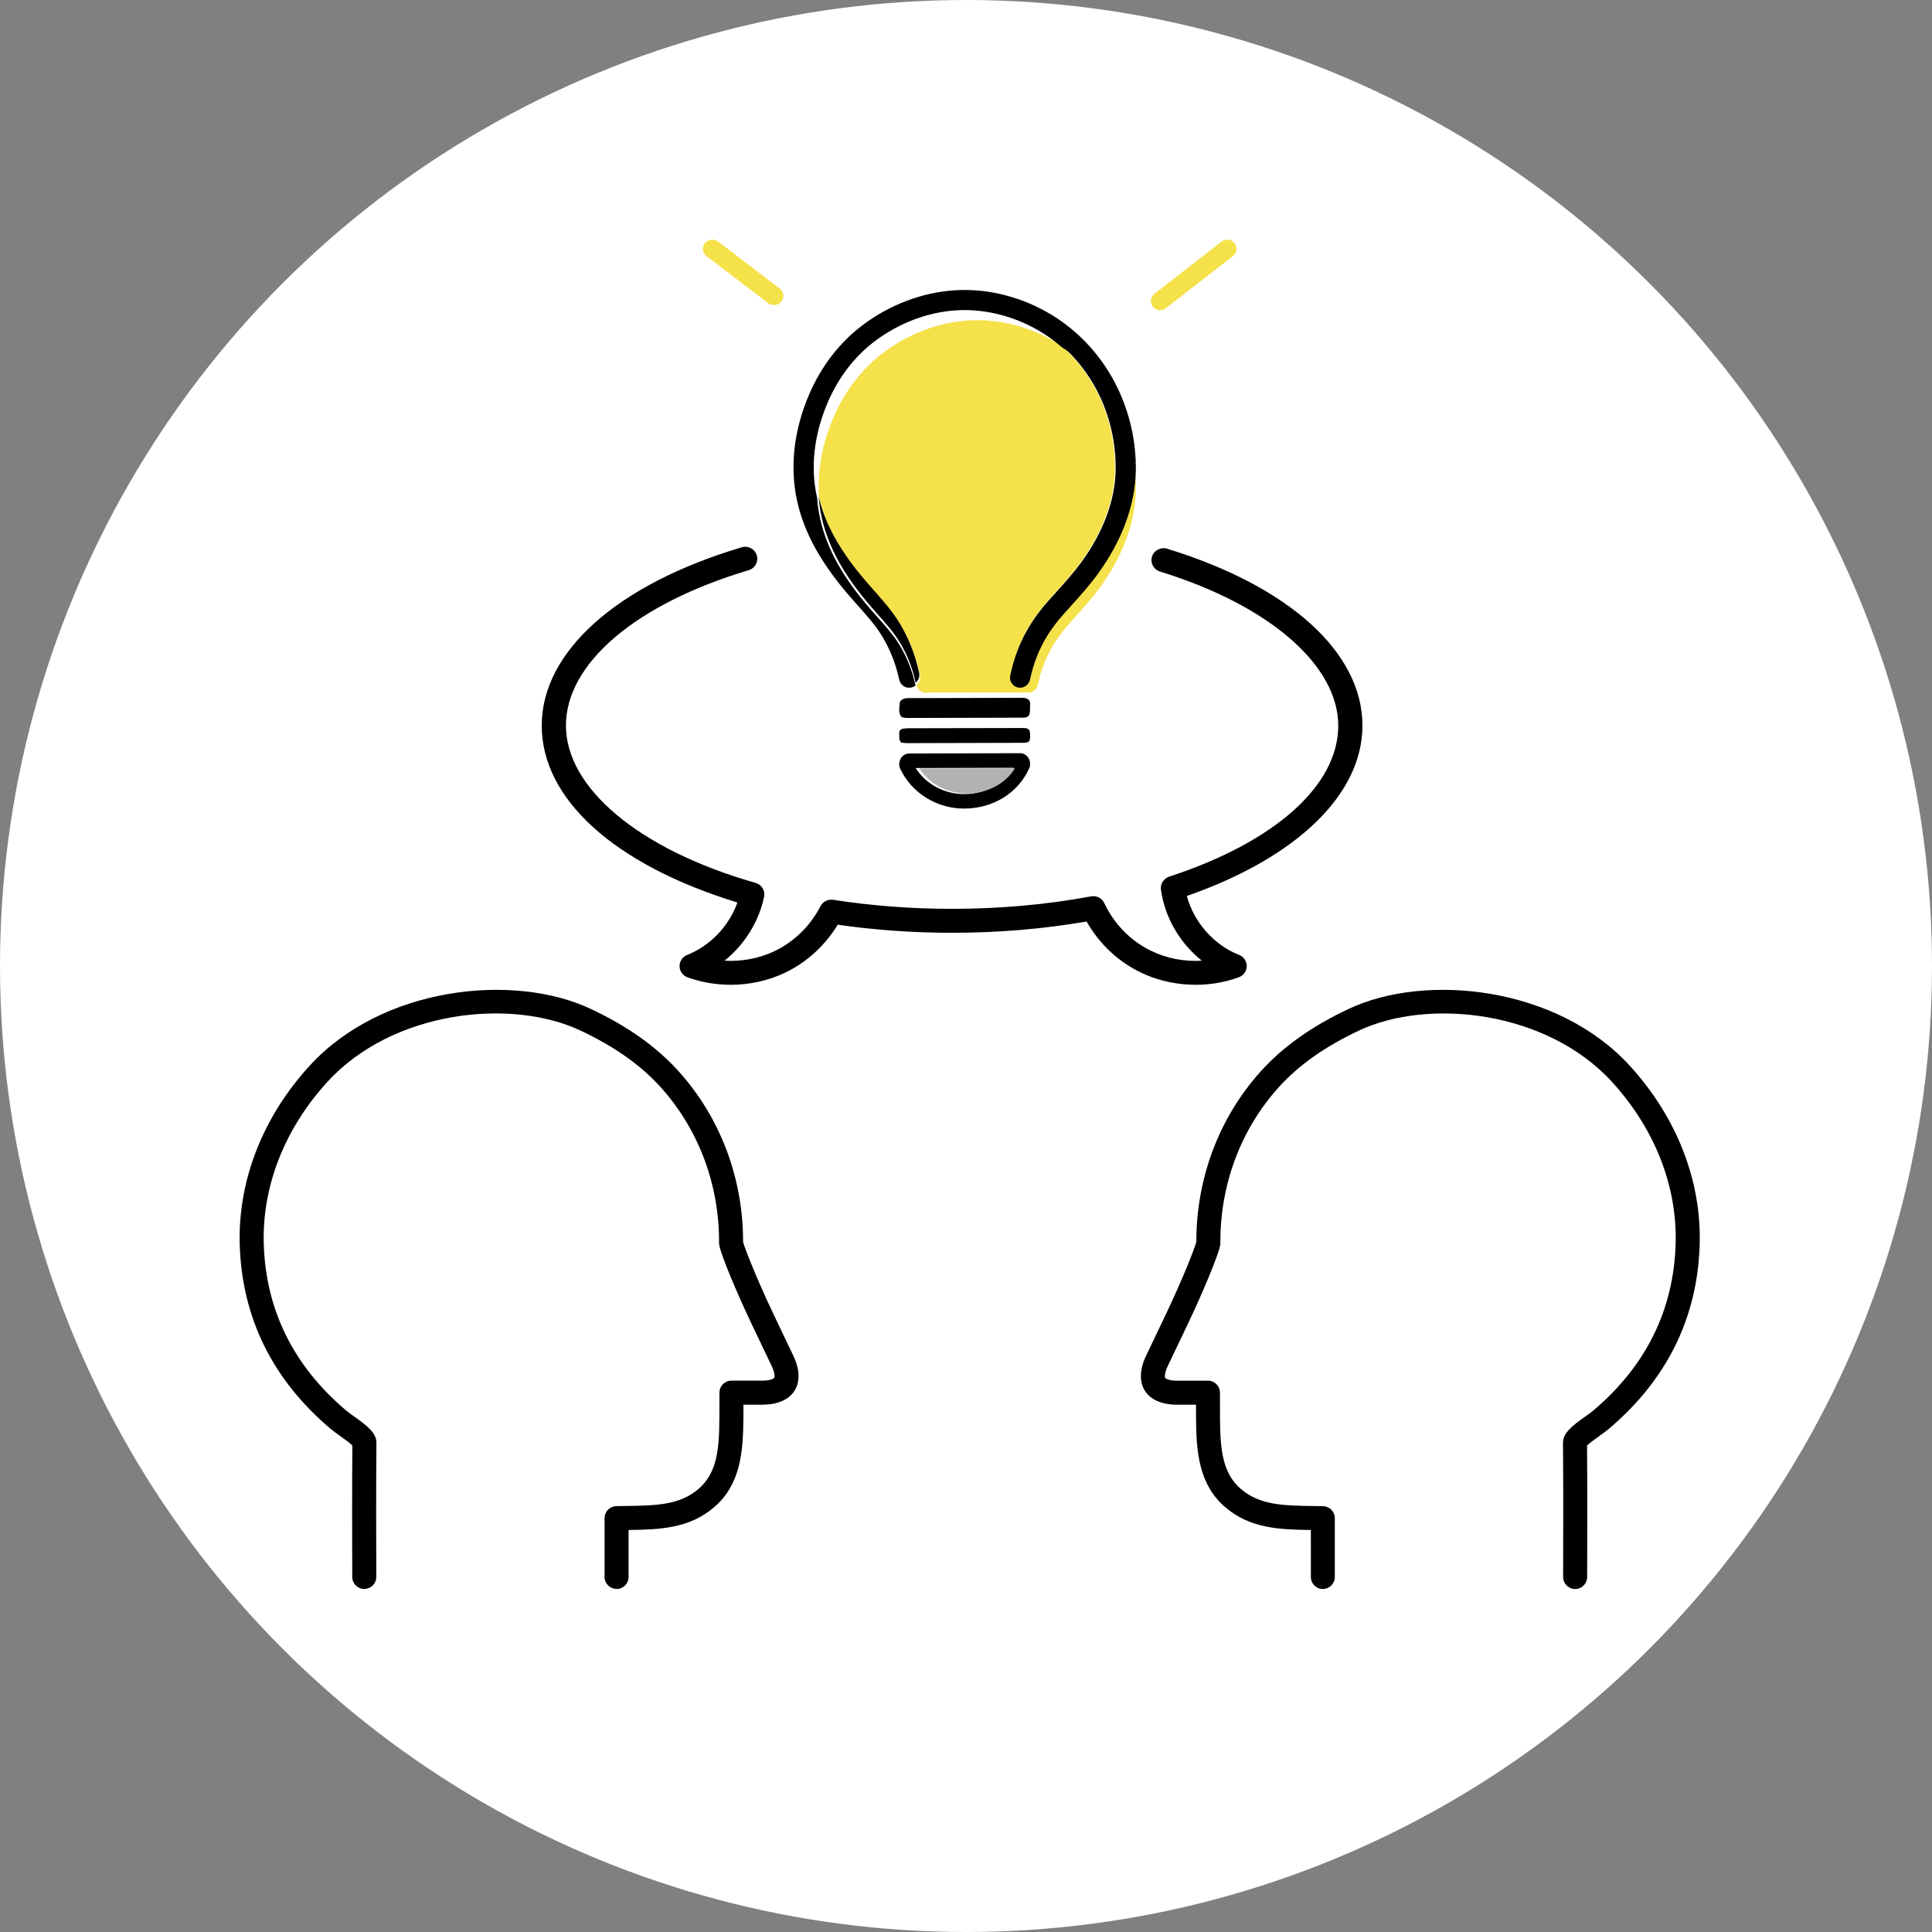 <svg width="258" height="258" viewBox="0 0 258 258" fill="none" xmlns="http://www.w3.org/2000/svg">
<rect x="0" y="0" width="258" height="258" fill="#808080" stroke="none"/>
<circle cx="129" cy="129" r="129" fill="white"/>
<mask id="mask0_6672_9395" style="mask-type:alpha" maskUnits="userSpaceOnUse" x="0" y="0" width="258" height="258">
<circle cx="129" cy="129" r="129" fill="white"/>
</mask>
<g mask="url(#mask0_6672_9395)">
<path d="M176.66 212.197C175.78 212.197 175.063 211.489 175.056 210.607C175.048 209.421 175.048 206.652 175.052 205.428V204.32C170.883 204.256 166.949 204.128 163.622 201.273C160.073 198.225 159.748 193.875 159.718 189.313V187.584H159.314C159.314 187.584 157.758 187.584 157.124 187.584C155.149 187.576 153.646 186.917 152.891 185.727C152.128 184.521 152.181 182.864 153.042 181.063C153.907 179.248 155.678 175.537 155.678 175.537C157.868 170.949 159.529 166.745 159.759 165.837C159.752 157.339 162.792 149.274 168.323 143.112C171.302 139.797 175.161 137.051 180.123 134.719C190.45 129.867 207.985 131.758 217.636 142.313C223.93 149.199 227.246 157.709 226.974 166.282C226.664 175.993 222.597 184.231 214.887 190.774C214.46 191.136 214 191.464 213.513 191.807C212.712 192.375 212.184 192.786 211.934 193.042C211.984 199.024 211.968 204.991 211.95 210.6C211.95 211.481 211.228 212.197 210.345 212.197H210.341C209.454 212.197 208.736 211.474 208.74 210.588C208.759 204.87 208.774 198.779 208.721 192.692C208.71 191.385 209.922 190.424 211.636 189.207C212.078 188.891 212.486 188.605 212.807 188.333C219.8 182.404 223.485 174.95 223.764 166.18C224.01 158.447 220.989 150.736 215.261 144.472C206.569 134.964 190.782 133.25 181.49 137.616C176.925 139.763 173.398 142.257 170.713 145.248C165.676 150.857 162.927 158.221 162.969 165.984C162.969 166.064 162.965 166.143 162.954 166.222C162.769 167.502 160.496 172.882 158.574 176.908C158.574 176.908 156.803 180.615 155.938 182.431C155.504 183.339 155.527 183.885 155.602 184.009C155.674 184.122 156.157 184.371 157.128 184.374C157.758 184.374 159.306 184.374 159.306 184.374H161.308C162.191 184.374 162.912 185.09 162.912 185.972L162.92 189.294C162.95 193.366 163.173 196.662 165.706 198.839C168.236 201.013 171.404 201.058 175.411 201.118L176.668 201.137C177.544 201.148 178.25 201.864 178.25 202.738V205.428C178.246 206.648 178.242 209.398 178.25 210.581C178.258 211.466 177.544 212.189 176.656 212.193H176.645L176.66 212.197Z" fill="black"/>
<path d="M82.338 212.182H82.327C81.44 212.174 80.726 211.451 80.734 210.57C80.741 209.387 80.741 206.637 80.737 205.42V202.731C80.737 201.853 81.44 201.141 82.316 201.13L83.573 201.111C87.583 201.051 90.751 201.006 93.281 198.832C95.819 196.655 96.041 193.359 96.068 189.28L96.076 185.965C96.076 185.084 96.797 184.368 97.68 184.368H99.681C99.681 184.368 101.23 184.368 101.86 184.368C102.831 184.368 103.318 184.116 103.39 183.999C103.465 183.879 103.488 183.332 103.054 182.425C102.189 180.609 100.418 176.903 100.418 176.903C98.496 172.876 96.223 167.497 96.038 166.216C96.026 166.137 96.023 166.058 96.023 165.979C96.064 158.216 93.315 150.852 88.278 145.243C85.593 142.252 82.067 139.759 77.501 137.612C68.212 133.246 52.421 134.956 43.729 144.467C38.001 150.731 34.98 158.442 35.225 166.175C35.505 174.944 39.19 182.394 46.183 188.327C46.504 188.598 46.908 188.884 47.335 189.19C49.068 190.418 50.28 191.378 50.269 192.685C50.216 198.772 50.231 204.863 50.25 210.581C50.25 211.466 49.536 212.185 48.649 212.189H48.645C47.761 212.189 47.044 211.477 47.04 210.592C47.021 204.983 47.006 199.013 47.055 193.035C46.681 192.655 45.809 192.037 45.496 191.815C44.99 191.457 44.529 191.129 44.102 190.768C36.392 184.229 32.325 175.987 32.016 166.28C31.744 157.707 35.059 149.198 41.353 142.313C51.005 131.758 68.541 129.867 78.868 134.719C83.83 137.051 87.693 139.797 90.668 143.111C96.204 149.274 99.24 157.338 99.232 165.84C99.451 166.71 101.116 170.929 103.314 175.535C103.314 175.535 105.085 179.245 105.95 181.061C106.807 182.861 106.86 184.515 106.101 185.72C105.346 186.914 103.839 187.574 101.868 187.581C101.233 187.581 99.678 187.581 99.678 187.581H99.278L99.274 189.303C99.24 193.872 98.919 198.218 95.369 201.269C92.043 204.125 88.108 204.257 83.939 204.317V205.428C83.939 206.652 83.943 209.417 83.939 210.607C83.932 211.489 83.214 212.197 82.335 212.197L82.338 212.182Z" fill="black"/>
<path d="M97.565 131.508C95.597 131.508 93.632 131.173 91.801 130.505C91.174 130.275 90.756 129.685 90.748 129.024C90.741 128.363 91.147 127.765 91.767 127.521C94.848 126.311 97.36 123.651 98.473 120.52C82.078 115.497 72.343 106.73 72.343 96.892C72.343 87.055 82.325 78.074 99.047 73.084C99.902 72.828 100.802 73.305 101.061 74.151C101.319 74.996 100.836 75.887 99.981 76.143C84.927 80.637 75.576 88.588 75.576 96.892C75.576 105.197 85.281 113.449 100.901 117.901C101.714 118.134 102.208 118.942 102.037 119.761C101.327 123.136 99.412 126.161 96.748 128.291C99.073 128.43 101.441 127.983 103.515 126.976C106.08 125.729 108.231 123.613 109.568 121.013C109.883 120.397 110.567 120.051 111.259 120.16C116.392 120.96 121.734 121.366 127.145 121.366C133.521 121.366 139.764 120.806 145.703 119.701C146.428 119.566 147.154 119.934 147.466 120.599C148.777 123.391 151 125.657 153.724 126.98C155.798 127.987 158.169 128.434 160.495 128.295C157.569 125.95 155.544 122.531 155.035 118.803C154.932 118.04 155.392 117.315 156.129 117.071C170.268 112.442 178.71 104.9 178.71 96.896C178.71 88.892 169.587 80.847 154.906 76.327C154.054 76.064 153.579 75.169 153.842 74.328C154.108 73.486 155.012 73.016 155.863 73.275C172.19 78.299 181.94 87.13 181.94 96.896C181.94 106.069 173.205 114.516 158.492 119.649C159.416 123.128 162.094 126.198 165.469 127.521C166.092 127.765 166.494 128.363 166.487 129.024C166.479 129.685 166.061 130.275 165.434 130.505C161.232 132.049 156.319 131.801 152.295 129.847C149.282 128.381 146.763 125.999 145.106 123.057C139.331 124.056 133.293 124.564 127.141 124.564C121.955 124.564 116.825 124.203 111.871 123.485C110.206 126.232 107.778 128.464 104.936 129.847C102.664 130.952 100.111 131.512 97.561 131.512L97.565 131.508Z" fill="black"/>
<path d="M164.873 32.476C165.288 33.014 165.192 33.78 164.651 34.192L155.684 41.158C155.339 41.423 154.891 41.479 154.509 41.339C154.298 41.261 154.106 41.129 153.957 40.937C153.542 40.403 153.639 39.633 154.18 39.221L163.14 32.255C163.681 31.842 164.455 31.942 164.87 32.476H164.873Z" fill="#F5E149"/>
<path d="M151.564 62.805C151.655 63.651 151.689 64.509 151.682 65.366C151.629 69.688 149.989 74.186 146.941 78.378C145.897 79.807 144.728 81.114 143.597 82.376L143.567 82.414C143.256 82.757 142.952 83.1 142.644 83.447C141.176 85.112 140.117 86.824 139.411 88.672C139.073 89.556 138.796 90.501 138.587 91.489C138.462 92.064 137.949 92.483 137.365 92.483C137.308 92.483 137.255 92.472 137.194 92.468H123.947C123.928 92.472 123.909 92.48 123.89 92.483C123.803 92.499 123.716 92.514 123.628 92.514C123.04 92.514 122.524 92.095 122.406 91.519C122.402 91.508 122.402 91.489 122.399 91.477C122.505 91.389 122.596 91.287 122.676 91.165C122.869 90.867 122.938 90.505 122.862 90.151C122.345 87.727 121.465 85.471 120.243 83.454C119.237 81.797 117.996 80.394 116.785 79.022C116.489 78.691 116.193 78.355 115.9 78.012C112.306 73.862 110.234 70.153 109.372 66.365C109.133 62.923 109.774 59.329 111.266 55.812C112.735 52.359 114.978 49.397 117.76 47.248C121.15 44.629 125.253 43.051 129.314 42.796C129.698 42.77 130.096 42.758 130.487 42.758C134.378 42.758 138.363 43.97 141.726 46.169C143.631 47.842 145.229 49.893 146.421 52.195C148.08 55.396 148.93 59.025 148.888 62.695C148.839 66.754 147.264 71.03 144.334 75.062C143.301 76.484 142.147 77.768 140.925 79.133L140.891 79.167C140.557 79.54 140.223 79.914 139.889 80.291C138.101 82.323 136.807 84.419 135.934 86.706C135.52 87.784 135.186 88.931 134.932 90.124C134.856 90.479 134.924 90.837 135.118 91.138C135.311 91.443 135.615 91.649 135.96 91.725C136.055 91.74 136.15 91.755 136.241 91.755C136.871 91.755 137.418 91.306 137.551 90.688C137.775 89.632 138.071 88.623 138.431 87.677C139.187 85.692 140.322 83.862 141.893 82.082C142.219 81.713 142.55 81.343 142.876 80.977L142.91 80.939C144.125 79.586 145.377 78.187 146.489 76.655C149.735 72.196 151.488 67.409 151.56 62.809L151.564 62.805Z" fill="#F5E149"/>
<path d="M148.887 51.112C150.763 54.693 151.731 58.758 151.682 62.857C151.682 62.883 151.682 62.906 151.678 62.933C151.394 59.982 150.548 57.111 149.185 54.515C147.462 51.226 144.943 48.431 141.899 46.431C141.849 46.397 141.803 46.37 141.753 46.34C141.072 45.743 140.356 45.195 139.601 44.701C136.374 42.579 132.537 41.408 128.8 41.408C128.432 41.408 128.065 41.42 127.705 41.442C123.857 41.678 119.951 43.169 116.72 45.644C114.078 47.655 111.945 50.45 110.544 53.716C108.71 57.986 108.204 62.351 109.089 66.344C109.1 66.393 109.108 66.439 109.123 66.488C109.188 67.431 109.322 68.362 109.529 69.283C110.417 73.286 112.558 77.13 116.272 81.381C116.555 81.705 116.839 82.028 117.133 82.359C118.24 83.594 119.285 84.762 120.112 86.112C121.108 87.739 121.835 89.572 122.26 91.537C122.099 91.674 121.9 91.765 121.69 91.811C121.594 91.83 121.498 91.841 121.406 91.841C120.771 91.841 120.219 91.393 120.085 90.781C119.63 88.655 118.856 86.686 117.78 84.929C116.896 83.484 115.778 82.233 114.595 80.91C114.277 80.552 113.974 80.214 113.668 79.864C109.694 75.317 107.4 71.203 106.451 66.918C105.444 62.374 105.999 57.446 108.059 52.655C109.644 48.967 112.068 45.804 115.07 43.511C118.73 40.716 123.156 39.028 127.54 38.762C127.962 38.735 128.387 38.724 128.808 38.724C133.065 38.724 137.434 40.055 141.099 42.465C144.357 44.606 147.056 47.598 148.894 51.115L148.887 51.112Z" fill="black"/>
<path d="M151.68 62.809C151.607 67.423 149.842 72.224 146.564 76.697C145.442 78.233 144.179 79.636 142.953 80.993L142.919 81.031C142.589 81.398 142.256 81.769 141.927 82.14C140.342 83.925 139.201 85.764 138.435 87.751C138.071 88.695 137.773 89.712 137.547 90.771C137.413 91.39 136.857 91.841 136.226 91.841C136.134 91.841 136.038 91.83 135.942 91.811C135.59 91.734 135.288 91.528 135.092 91.222C134.897 90.924 134.828 90.561 134.905 90.205C135.157 89.009 135.498 87.862 135.915 86.777C136.8 84.483 138.106 82.381 139.905 80.343C140.238 79.965 140.575 79.59 140.916 79.216L140.951 79.181C142.18 77.817 143.344 76.525 144.389 75.099C147.345 71.054 148.934 66.766 148.984 62.694C149.026 59.013 148.165 55.374 146.495 52.163C145.289 49.858 143.681 47.798 141.759 46.12C141.808 46.151 141.854 46.177 141.904 46.212C144.948 48.222 147.468 51.032 149.191 54.338C150.554 56.949 151.4 59.835 151.683 62.801L151.68 62.809Z" fill="black"/>
<path d="M137.085 93.281C137.42 93.381 137.589 93.666 137.559 94.096C137.548 94.241 137.552 94.391 137.552 94.536V94.661C137.559 95.126 137.507 95.386 137.375 95.566C137.24 95.756 137.025 95.831 136.649 95.836C136.032 95.841 135.408 95.841 134.783 95.841L131.609 95.851C128.118 95.861 124.631 95.871 121.144 95.876H121.14C120.975 95.876 120.82 95.851 120.681 95.826C120.625 95.821 120.572 95.811 120.527 95.806L120.467 95.781C120.433 95.756 120.41 95.736 120.388 95.721C120.346 95.686 120.309 95.661 120.282 95.606C120.015 95.136 120.072 94.621 120.128 94.161C120.136 94.051 120.147 93.951 120.158 93.846C120.185 93.506 120.689 93.286 120.877 93.261C121.227 93.211 121.576 93.216 121.919 93.221C122.054 93.226 122.186 93.231 122.317 93.226H123.506C127.855 93.211 132.203 93.201 136.548 93.186C136.739 93.186 136.909 93.211 137.093 93.266L137.085 93.281Z" fill="black"/>
<path d="M137.561 98.107C137.568 98.553 137.564 98.833 137.395 99.006C137.222 99.185 136.928 99.196 136.464 99.196C131.31 99.211 126.16 99.226 121.009 99.238H121.006C120.874 99.238 120.742 99.211 120.602 99.193C120.531 99.181 120.463 99.166 120.384 99.159L120.308 99.151L120.275 99.081C120.263 99.047 120.241 99.017 120.222 98.983C120.173 98.893 120.116 98.792 120.098 98.676C120.086 98.549 120.086 98.422 120.09 98.302C120.094 98.197 120.094 98.089 120.086 97.984C120.045 97.591 120.252 97.348 120.666 97.295C120.968 97.254 121.269 97.254 121.567 97.25C126.601 97.243 131.615 97.232 136.63 97.221H136.634C137.357 97.221 137.549 97.404 137.561 98.104V98.107Z" fill="black"/>
<path d="M137.348 101.243C137.605 101.661 137.631 102.178 137.427 102.627C135.944 105.906 132.633 107.955 128.796 107.978H128.731C125.091 107.978 121.757 105.906 120.228 102.687C120.013 102.241 120.036 101.72 120.285 101.295C120.527 100.873 120.951 100.626 121.421 100.622L136.224 100.582H136.228C136.685 100.582 137.109 100.829 137.351 101.243H137.348ZM135.372 102.532L122.279 102.564C123.638 104.716 126.12 106.053 128.781 106.045C131.6 106.025 134.052 104.696 135.372 102.536V102.532Z" fill="black"/>
<path d="M122.771 102.63L135.547 102.599C134.258 104.673 131.866 105.942 129.115 105.961C126.519 105.969 124.101 104.692 122.771 102.626V102.63Z" fill="#B1B2B3"/>
<path d="M122.741 89.855C122.816 90.206 122.748 90.561 122.556 90.859C122.476 90.98 122.386 91.082 122.28 91.169C121.861 89.217 121.143 87.397 120.161 85.78C119.346 84.44 118.315 83.281 117.223 82.053C116.933 81.725 116.653 81.404 116.374 81.083C112.707 76.861 110.6 73.043 109.724 69.067C109.523 68.153 109.391 67.228 109.323 66.291C110.18 70.041 112.242 73.715 115.819 77.831C116.109 78.168 116.404 78.504 116.698 78.832C117.903 80.195 119.138 81.585 120.139 83.224C121.351 85.222 122.227 87.457 122.744 89.859L122.741 89.855Z" fill="black"/>
<path d="M104.126 38.537C104.677 38.952 104.779 39.725 104.354 40.262C103.928 40.802 103.134 40.898 102.579 40.484L94.35 34.203C93.795 33.789 93.697 33.015 94.122 32.478C94.27 32.286 94.472 32.153 94.689 32.075C95.08 31.934 95.536 31.99 95.893 32.256L104.126 38.537Z" fill="#F5E149"/>
</g>
</svg>
